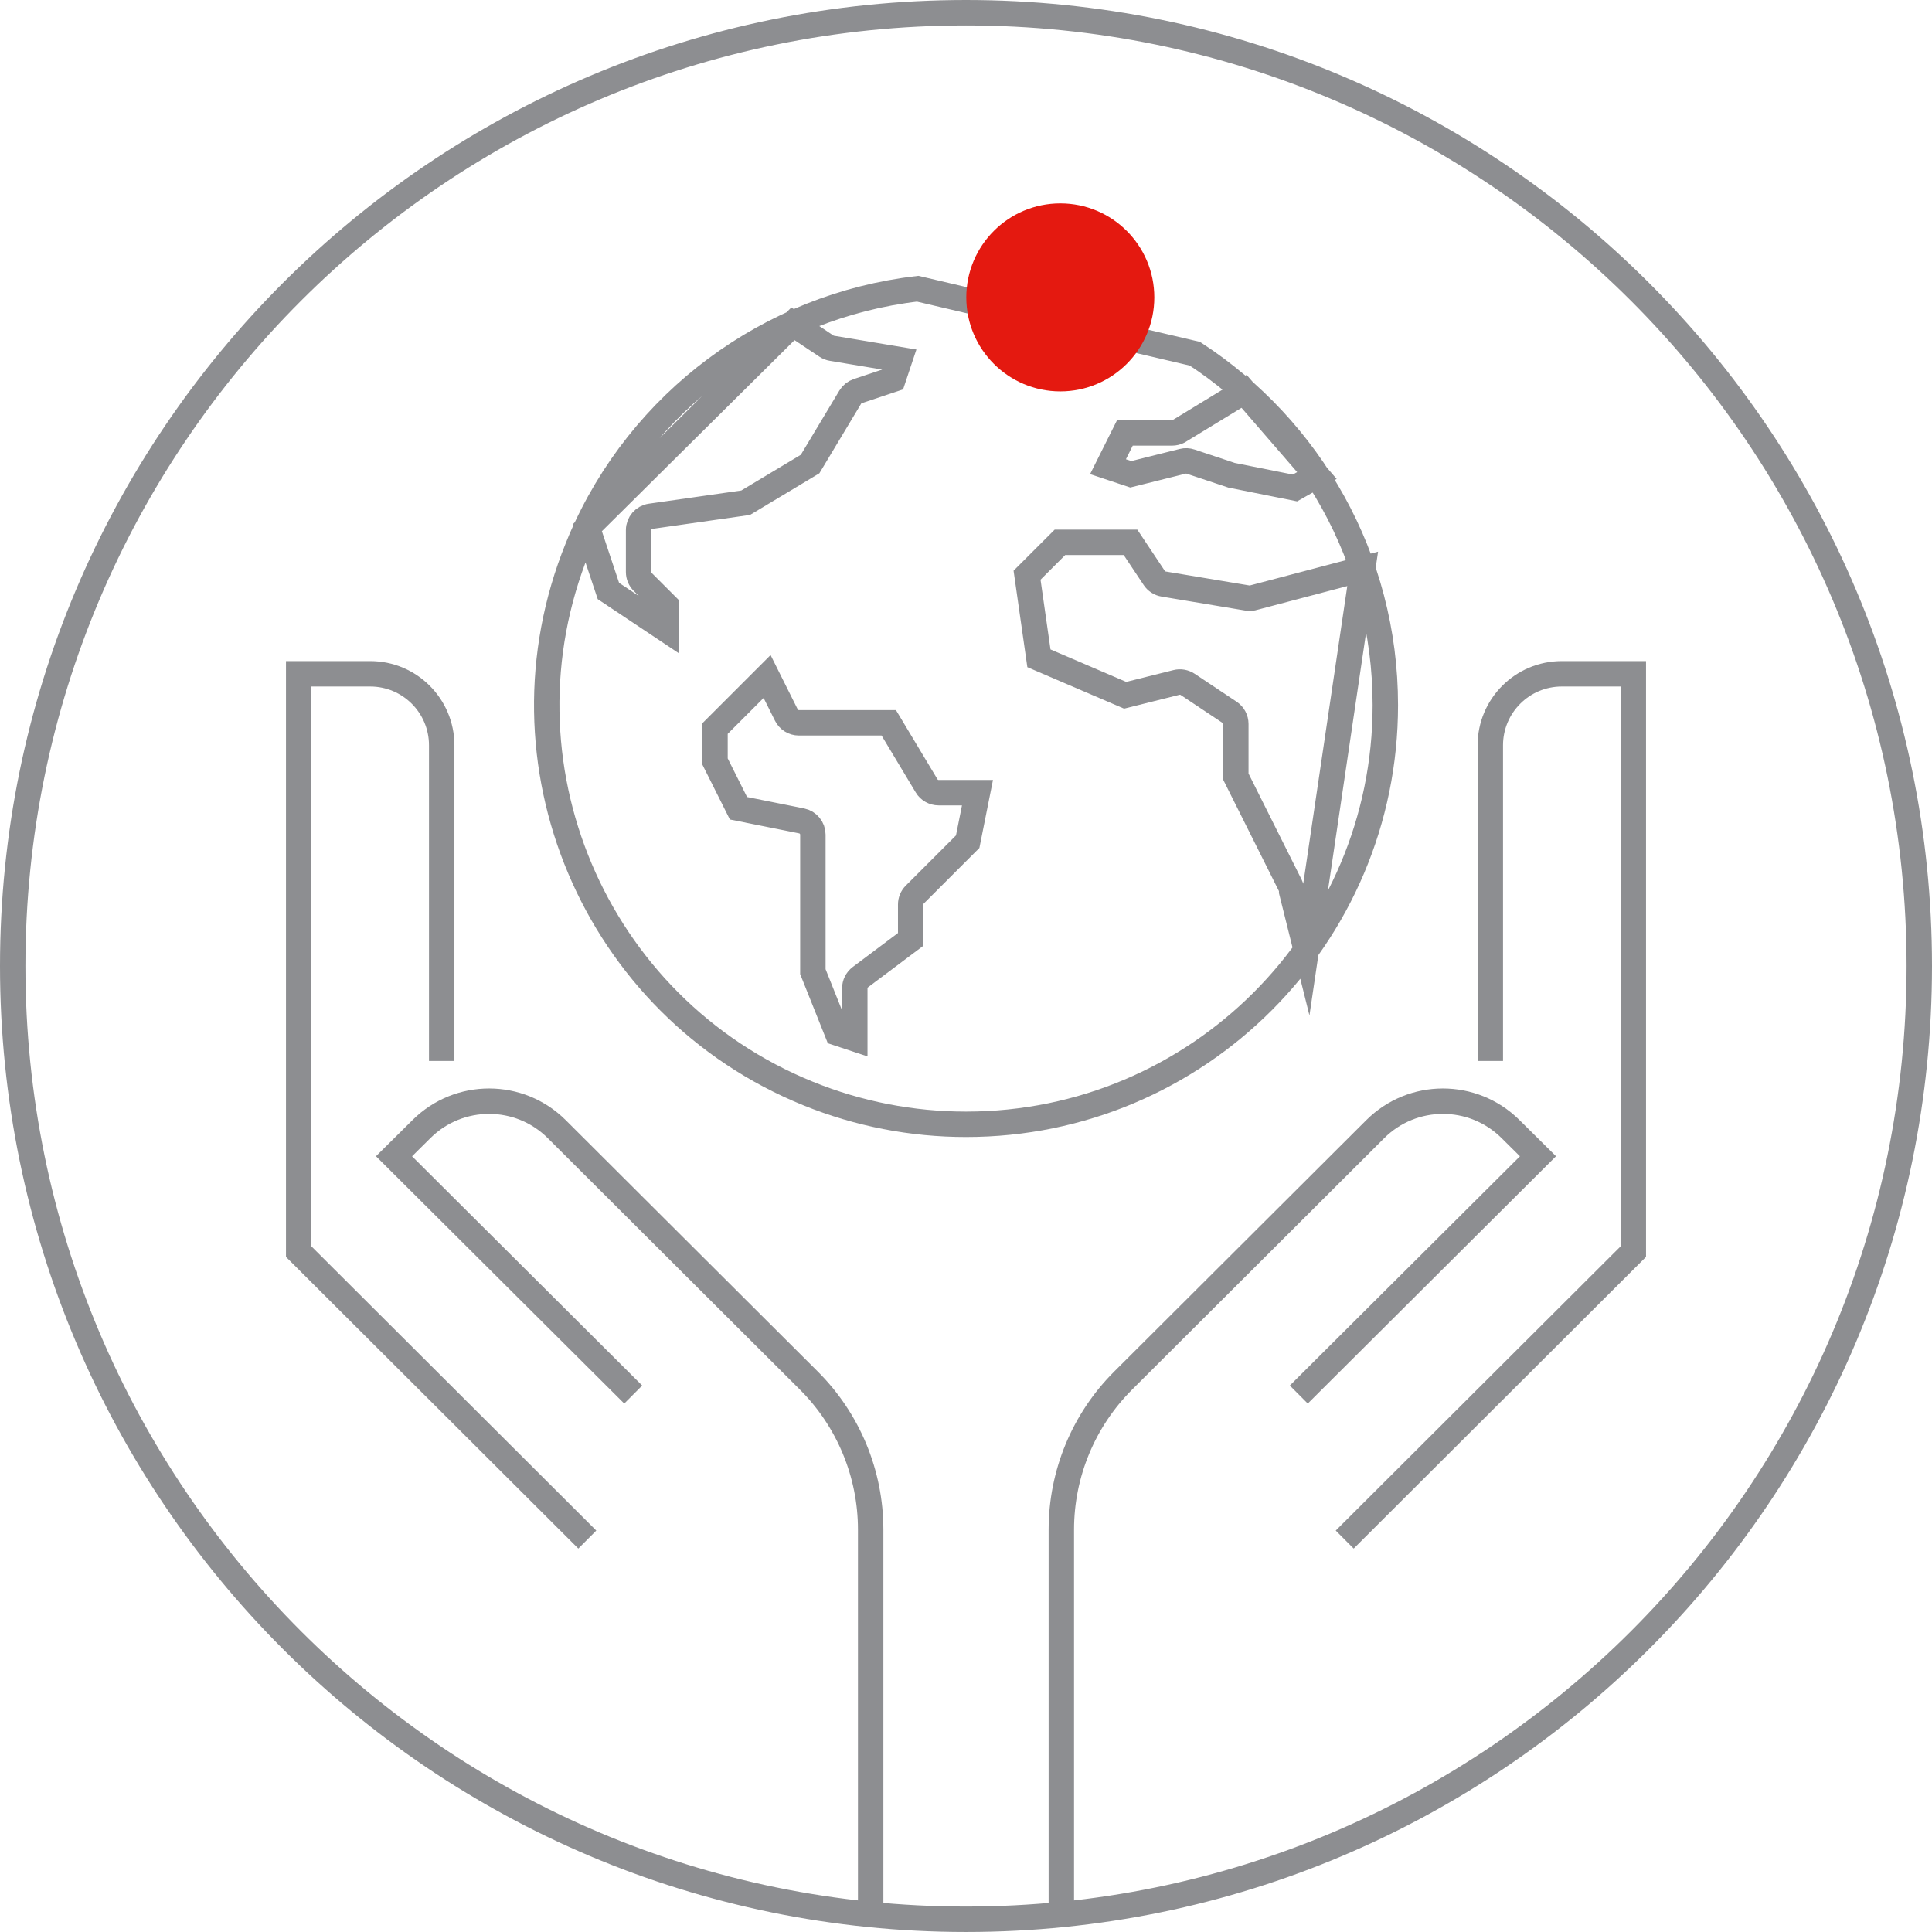 <svg width="152" height="152" viewBox="0 0 152 152" fill="none" xmlns="http://www.w3.org/2000/svg">
<path d="M72.197 22.715C60.554 24.066 50.379 31.542 45.689 42.495L45.438 43.108C38.597 59.978 46.73 79.201 63.599 86.04C67.54 87.637 71.751 88.457 76.005 88.454C94.221 88.457 108.988 73.694 108.991 55.478C108.993 43.902 103.029 33.717 94.007 27.831L72.197 22.715ZM102.77 74.75L101.623 70.148C101.626 69.978 101.588 69.81 101.514 69.658L97.228 61.094V56.957C97.228 56.589 97.045 56.246 96.74 56.042L93.439 53.843C93.18 53.67 92.86 53.615 92.559 53.691L88.522 54.701L81.737 51.791L80.803 45.253L83.391 42.667H88.943L90.813 45.475C90.981 45.729 91.247 45.9 91.548 45.949L98.145 47.049C98.323 47.08 98.503 47.063 98.673 47.006L107.209 44.755L102.77 74.75ZM103.607 37.411L101.882 38.39L96.898 37.393L93.666 36.317C93.469 36.25 93.256 36.241 93.052 36.293L88.965 37.314L87.173 36.717L88.5 34.061H92.218C92.389 34.061 92.557 34.02 92.709 33.945L97.879 30.791L103.607 37.411ZM62.386 25.476L65.024 27.234C65.154 27.319 65.301 27.378 65.453 27.402L70.78 28.291L70.261 29.845L67.486 30.772C67.237 30.855 67.026 31.023 66.891 31.248L63.734 36.509L58.663 39.551L51.187 40.618C50.644 40.694 50.242 41.158 50.242 41.705V45.004C50.242 45.295 50.358 45.575 50.564 45.781L52.441 47.658V49.547L47.867 46.497L46.208 41.52L62.386 25.476ZM63.069 64.585L58.099 63.589L56.253 59.904V57.322L60.351 53.224L61.867 56.258C62.054 56.63 62.434 56.867 62.851 56.867H69.924L72.903 61.831C73.102 62.163 73.46 62.364 73.846 62.364H76.903L76.133 66.22L71.972 70.381C71.765 70.587 71.649 70.867 71.649 71.158V73.907L67.692 76.876C67.415 77.085 67.251 77.409 67.251 77.755V81.727L65.884 81.274L63.953 76.445V65.663C63.95 65.139 63.581 64.689 63.069 64.585Z" stroke="#8D8E91" stroke-width="2" stroke-miterlimit="10"/>
<path d="M76 150.999C117.421 150.999 151 117.42 151 75.999C151 34.578 117.421 1 76 1C34.579 1 1 34.578 1 75.999C1 117.42 34.579 150.999 76 150.999Z" stroke="#8D8E91" stroke-width="2" stroke-miterlimit="10"/>
<path d="M83.419 30.793C87.504 30.793 90.815 27.482 90.815 23.398C90.815 19.313 87.504 16.002 83.419 16.002C79.335 16.002 76.023 19.313 76.023 23.398C76.023 27.482 79.335 30.793 83.419 30.793Z" fill="#E41910"/>
<path d="M83.5 150.999V120.343C83.5 115.942 85.251 111.722 88.367 108.615L108.195 88.838C111.131 85.909 115.879 85.9 118.827 88.817L121 90.969L102.183 109.717" stroke="#8D8E91" stroke-width="2" stroke-miterlimit="10"/>
<path d="M117.25 83.471V58.637C117.25 55.53 119.769 53.011 122.875 53.011H128.501V98.471L105.795 121.125" stroke="#8D8E91" stroke-width="2" stroke-miterlimit="10"/>
<path d="M68.5 150.999V120.343C68.5 115.942 66.749 111.722 63.633 108.615L43.806 88.838C40.87 85.909 36.121 85.9 33.173 88.817L31 90.969L49.818 109.717" stroke="#8D8E91" stroke-width="2" stroke-miterlimit="10"/>
<path d="M34.751 83.471V58.637C34.751 55.53 32.232 53.011 29.126 53.011H23.5V98.471L46.206 121.125" stroke="#8D8E91" stroke-width="2" stroke-miterlimit="10"/>
</svg>
